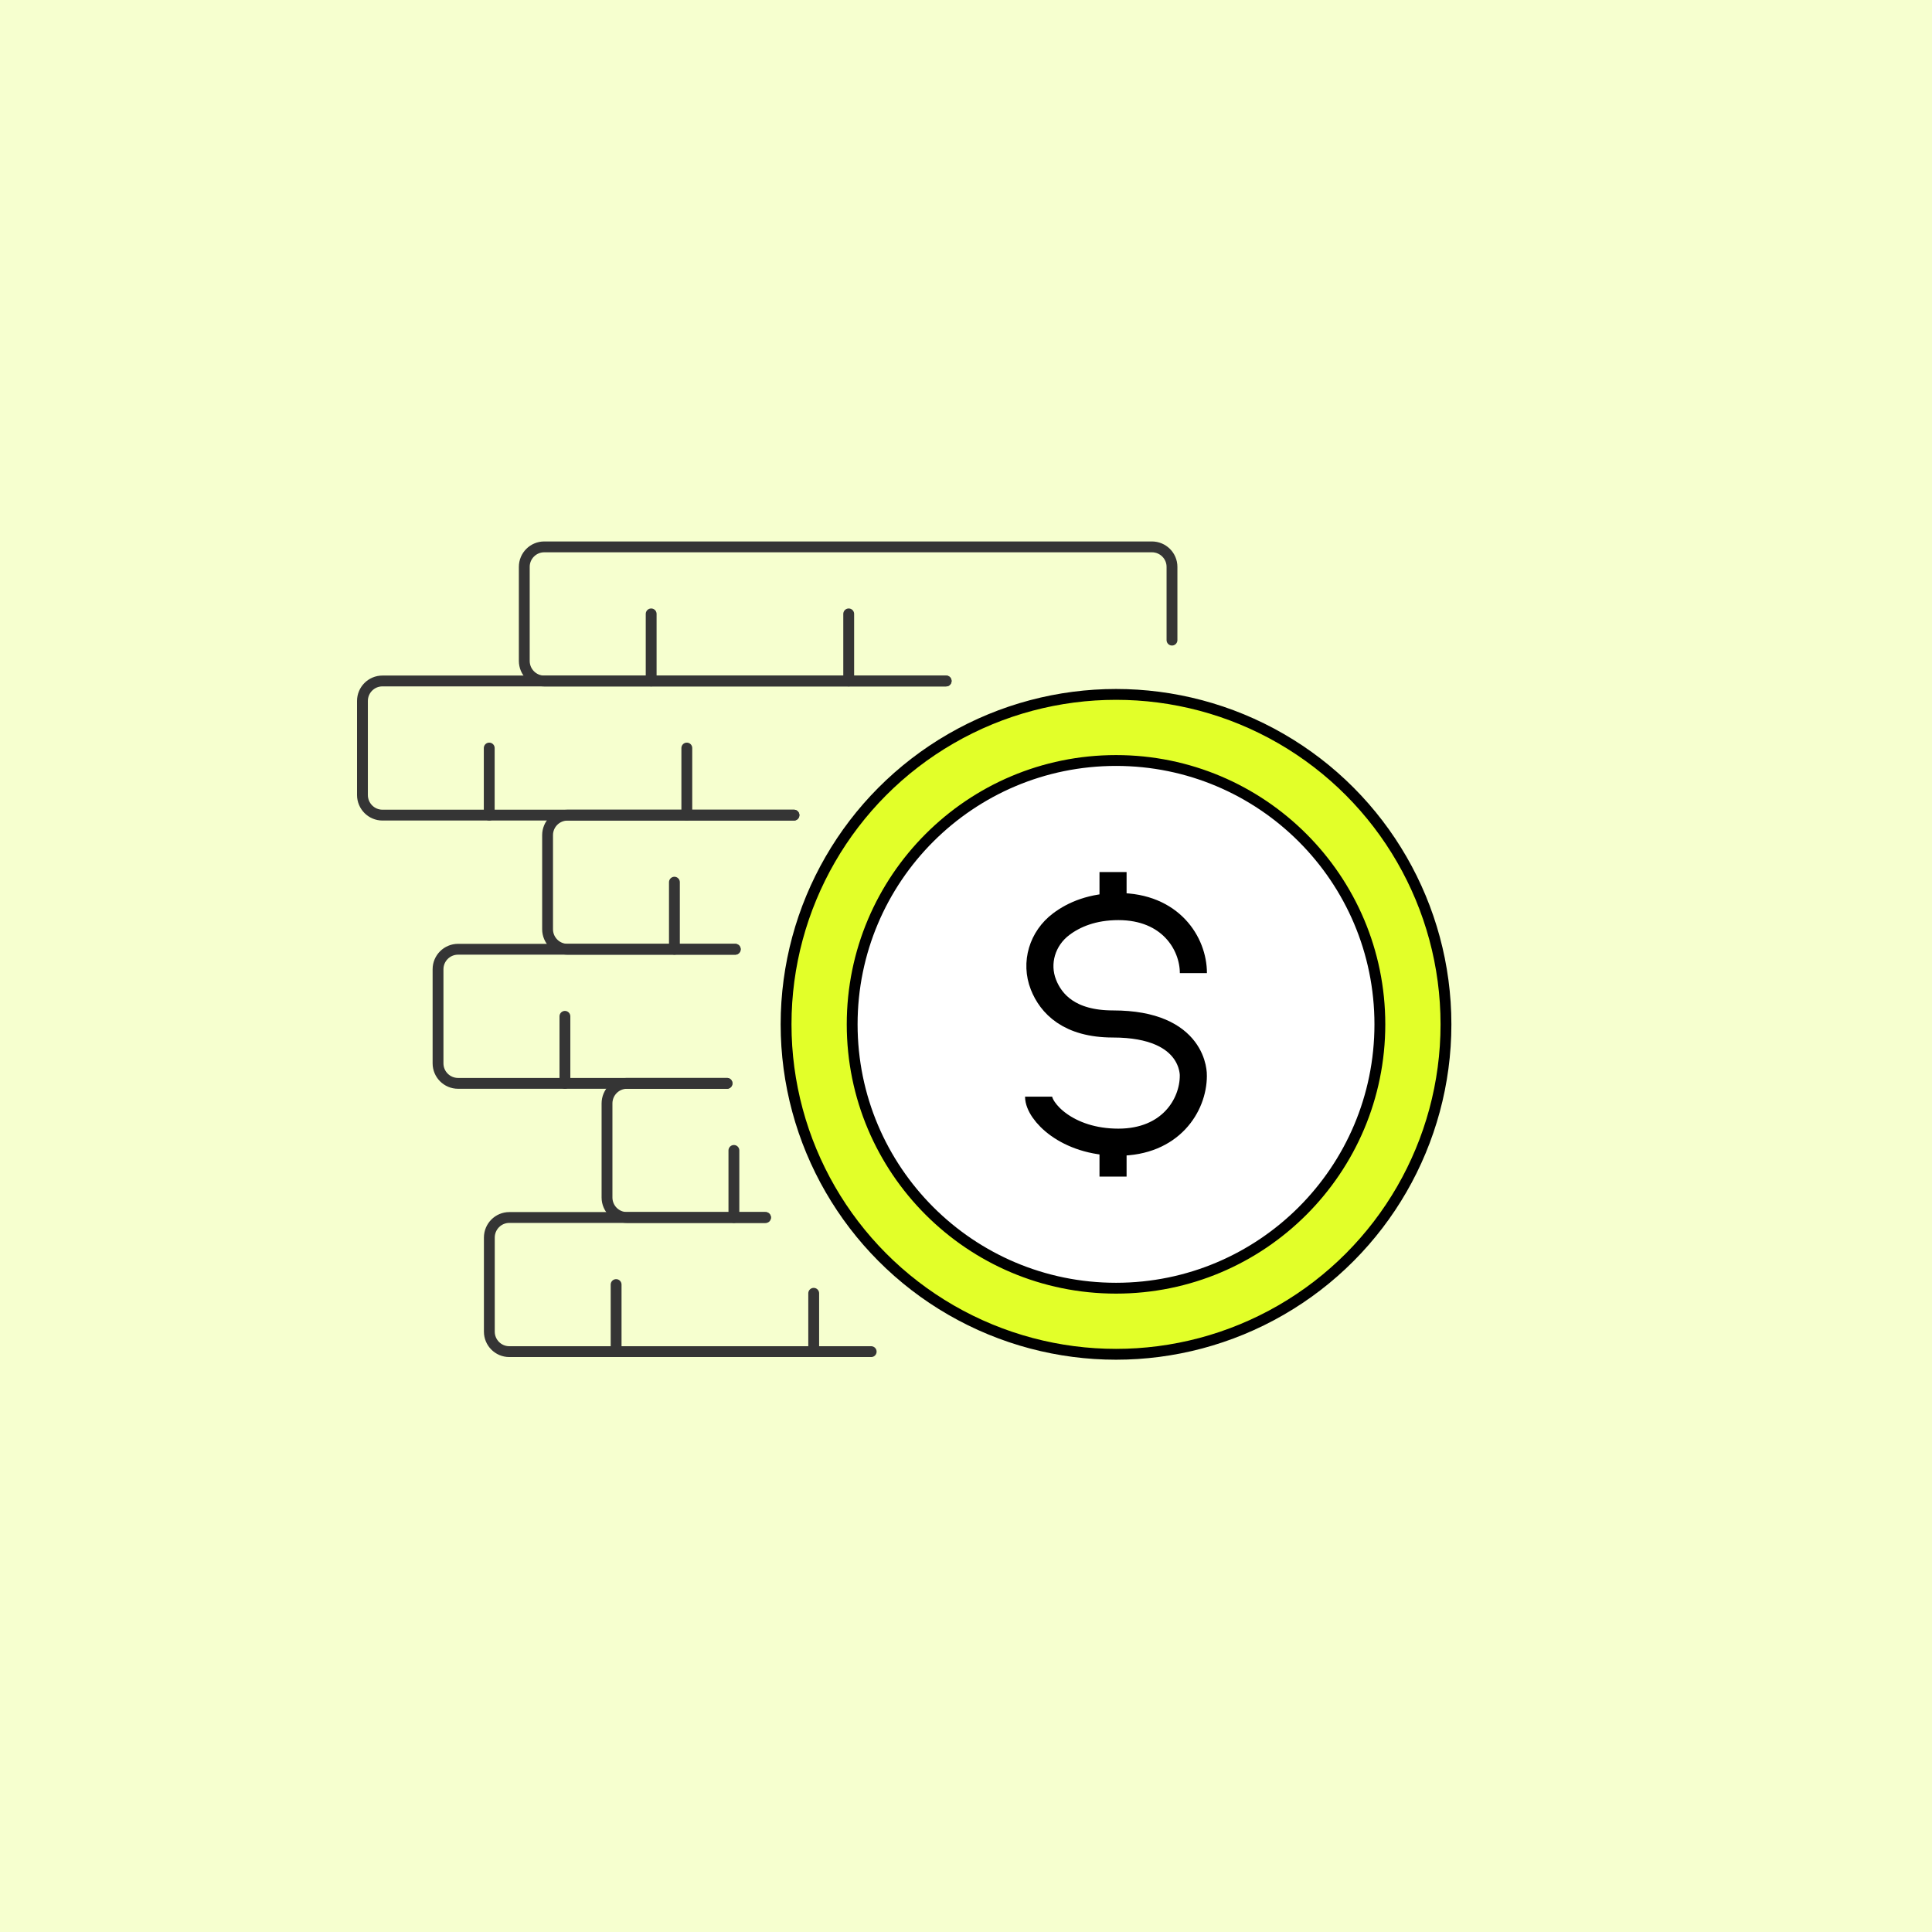 <svg xmlns="http://www.w3.org/2000/svg" id="Capa_2" viewBox="0 0 356.6 356.6"><defs><style>      .cls-1 {        fill: #f6ffcf;      }      .cls-2 {        stroke: #353535;        stroke-linecap: round;        stroke-linejoin: round;      }      .cls-2, .cls-3, .cls-4 {        stroke-width: 2px;      }      .cls-2, .cls-5 {        fill: none;      }      .cls-3 {        fill: #e2ff29;      }      .cls-3, .cls-4, .cls-5 {        stroke: #000;        stroke-miterlimit: 10;      }      .cls-4 {        fill: #fff;      }      .cls-5 {        stroke-width: 5px;      }    </style></defs><g id="Icons"><rect class="cls-1" width="356.6" height="356.6"></rect><g id="Coins"><g id="Coin"><circle class="cls-3" cx="205.99" cy="189.07" r="60.9"></circle><circle class="cls-4" cx="205.99" cy="189.07" r="48.7"></circle><g><path class="cls-5" d="M220.27,179.61c0-5.48-4.23-12.28-13.84-12.28-4.77,0-8.2,1.47-10.56,3.25-3.48,2.62-4.87,7.13-3.27,11.18,1.39,3.51,4.76,7.24,12.83,7.24,15.22,0,14.83,9.54,14.83,9.54,0,5.48-4.23,12.28-13.84,12.28s-14.72-5.75-14.72-8.4"></path><line class="cls-5" x1="205.44" y1="167.35" x2="205.44" y2="160.96"></line><line class="cls-5" x1="205.44" y1="217.17" x2="205.44" y2="210.8"></line></g></g><g><path class="cls-2" d="M216.32,118.15v-13.52c0-2.04-1.66-3.69-3.71-3.69h-112.15c-2.04,0-3.69,1.65-3.69,3.69v17.36c0,2.04,1.65,3.71,3.69,3.71h74.17"></path><line class="cls-2" x1="156.65" y1="113.31" x2="156.65" y2="125.69"></line><line class="cls-2" x1="120.19" y1="113.31" x2="120.19" y2="125.69"></line></g><g><path class="cls-2" d="M174.64,125.69h-104.05c-2.04,0-3.69,1.65-3.69,3.69v17.36c0,2.04,1.65,3.71,3.69,3.71h75.96"></path><line class="cls-2" x1="126.77" y1="138.07" x2="126.77" y2="150.45"></line><line class="cls-2" x1="90.3" y1="138.07" x2="90.3" y2="150.45"></line></g><g><path class="cls-2" d="M135.71,175.21h-30.95c-2.04,0-3.69-1.66-3.69-3.69v-17.37c0-2.04,1.65-3.69,3.69-3.69h41.78"></path><line class="cls-2" x1="124.48" y1="162.83" x2="124.48" y2="175.21"></line></g><g><path class="cls-2" d="M135.71,175.21h-51.17c-2.04,0-3.69,1.66-3.69,3.69v17.37c0,2.03,1.65,3.69,3.69,3.69h49.65"></path><line class="cls-2" x1="104.27" y1="187.59" x2="104.27" y2="199.96"></line></g><g><path class="cls-2" d="M134.19,199.96h-18.46c-2.04,0-3.69,1.66-3.69,3.71v17.36c0,2.04,1.65,3.69,3.69,3.69h25.56"></path><line class="cls-2" x1="135.46" y1="212.34" x2="135.46" y2="224.72"></line></g><g><path class="cls-2" d="M141.3,224.72h-47.29c-2.04,0-3.69,1.66-3.69,3.71v17.36c0,2.04,1.65,3.69,3.69,3.69h66.79"></path><line class="cls-2" x1="150.19" y1="249.48" x2="150.19" y2="238.71"></line><line class="cls-2" x1="113.72" y1="237.1" x2="113.72" y2="249.48"></line></g></g></g></svg>